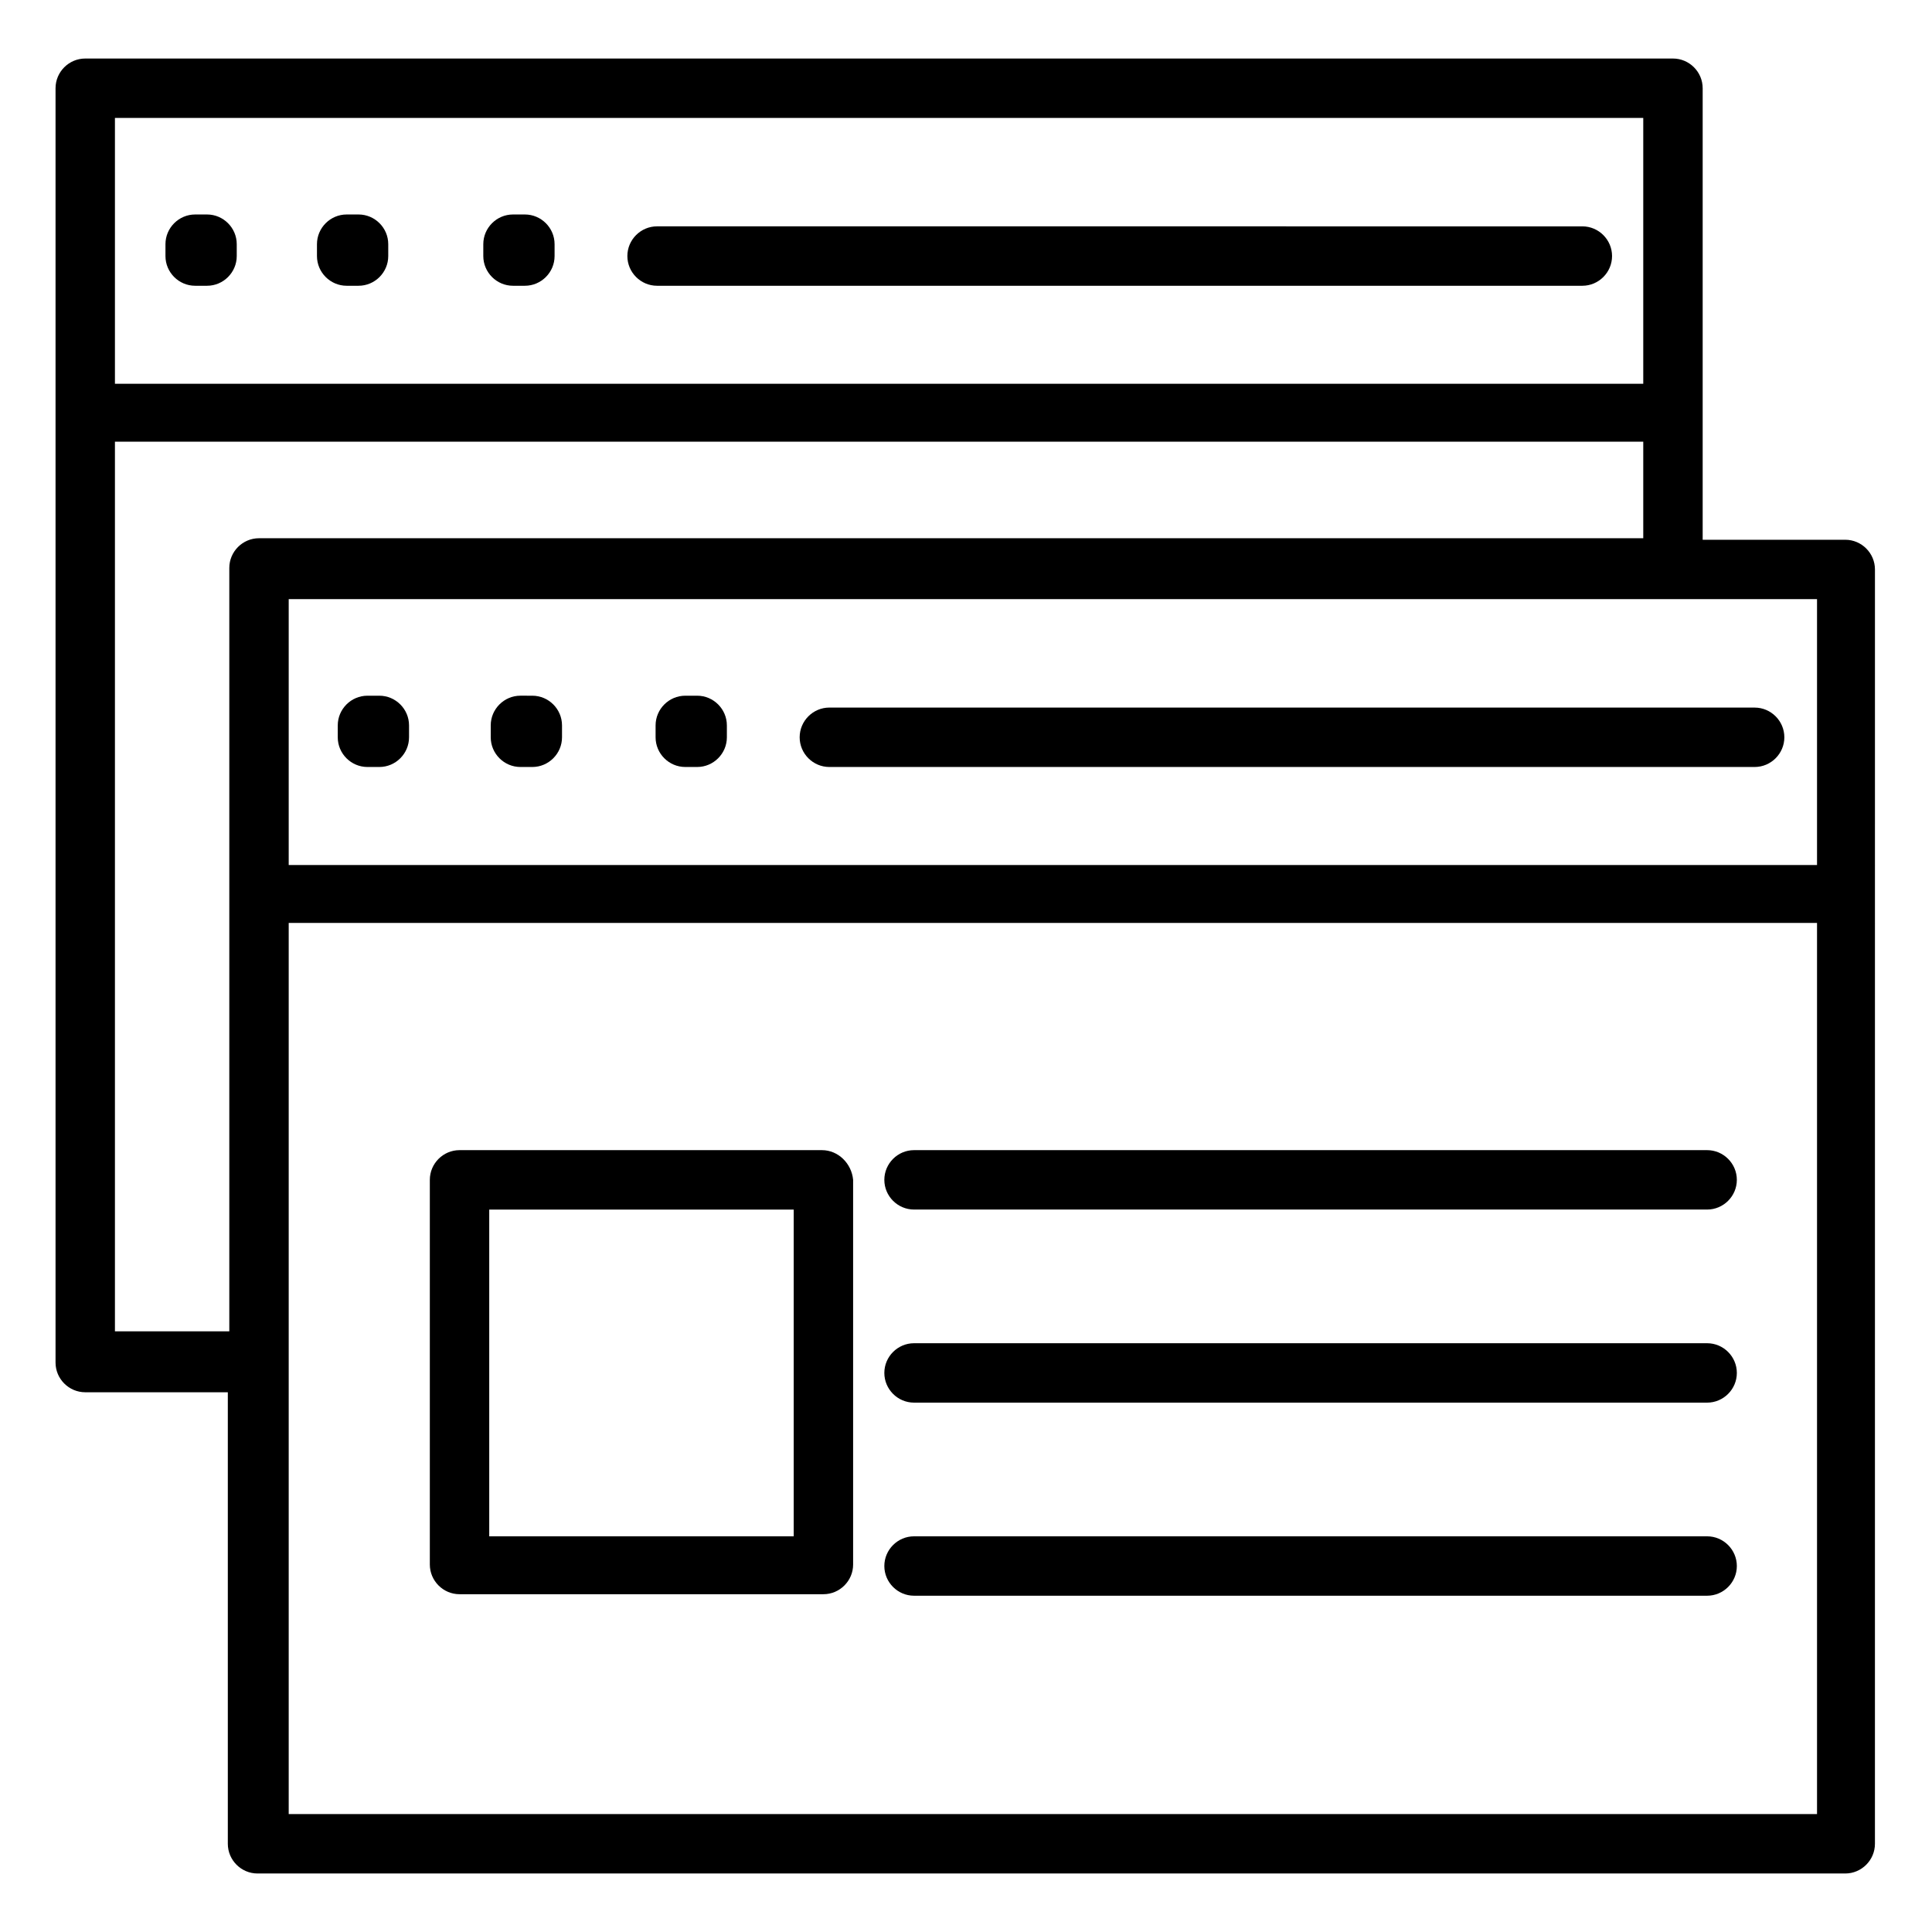 <?xml version="1.0" encoding="UTF-8"?>
<!-- Uploaded to: SVG Repo, www.svgrepo.com, Generator: SVG Repo Mixer Tools -->
<svg fill="#000000" width="800px" height="800px" version="1.1" viewBox="144 144 512 512" xmlns="http://www.w3.org/2000/svg">
 <g>
  <path d="m363.79 347.26h245.21c4.328 0 7.871-3.543 7.871-7.871s-3.543-7.871-7.871-7.871l-245.21-0.004c-4.328 0-7.871 3.543-7.871 7.871-0.004 4.332 3.539 7.875 7.871 7.875z"/>
  <path d="m241.38 347.26h3.148c4.328 0 7.871-3.543 7.871-7.871v-3.148c0-4.328-3.543-7.871-7.871-7.871h-3.148c-4.328 0-7.871 3.543-7.871 7.871v3.148c-0.004 4.328 3.539 7.871 7.871 7.871z"/>
  <path d="m281.92 347.26h3.148c4.328 0 7.871-3.543 7.871-7.871v-3.148c0-4.328-3.543-7.871-7.871-7.871l-3.148-0.004c-4.328 0-7.871 3.543-7.871 7.871v3.148c0 4.332 3.543 7.875 7.871 7.875z"/>
  <path d="m325.61 347.26h3.148c4.328 0 7.871-3.543 7.871-7.871v-3.148c0-4.328-3.543-7.871-7.871-7.871h-3.148c-4.328 0-7.871 3.543-7.871 7.871v3.148c-0.004 4.328 3.539 7.871 7.871 7.871z"/>
  <path d="m587.35 159.51h-420.76c-4.328 0-7.871 3.543-7.871 7.871v337.71c0 4.328 3.543 7.871 7.871 7.871h37.785v119.66c0 4.328 3.543 7.871 7.871 7.871h420.76c4.328 0 7.871-3.543 7.871-7.871l0.004-337.71c0-4.328-3.543-7.871-7.871-7.871h-37.785v-119.66c0-4.328-3.543-7.871-7.875-7.871zm-7.871 15.746v70.453h-405.02v-70.453zm-405.02 321.96v-236.16h405.02v25.586l-366.84-0.004c-4.328 0-7.871 3.543-7.871 7.871v202.31h-30.309zm46.051 127.53v-236.16h405.02v236.16zm405.02-251.51h-405.02v-70.457h405.02z"/>
  <path d="m318.13 219.73h245.21c4.328 0 7.871-3.543 7.871-7.871s-3.543-7.871-7.871-7.871l-245.21-0.004c-4.328 0-7.871 3.543-7.871 7.871 0 4.332 3.543 7.875 7.871 7.875z"/>
  <path d="m195.72 219.73h3.148c4.328 0 7.871-3.543 7.871-7.871v-3.148c0-4.328-3.543-7.871-7.871-7.871h-3.148c-4.328 0-7.871 3.543-7.871 7.871v3.148c0 4.328 3.543 7.871 7.871 7.871z"/>
  <path d="m235.87 219.73h3.148c4.328 0 7.871-3.543 7.871-7.871v-3.148c0-4.328-3.543-7.871-7.871-7.871h-3.148c-4.328 0-7.871 3.543-7.871 7.871v3.148c0 4.328 3.543 7.871 7.871 7.871z"/>
  <path d="m279.95 219.73h3.148c4.328 0 7.871-3.543 7.871-7.871v-3.148c0-4.328-3.543-7.871-7.871-7.871h-3.148c-4.328 0-7.871 3.543-7.871 7.871v3.148c0 4.328 3.543 7.871 7.871 7.871z"/>
  <path d="m596.41 448.8h-210.18c-4.328 0-7.871 3.543-7.871 7.871s3.543 7.871 7.871 7.871h210.18c4.328 0 7.871-3.543 7.871-7.871s-3.543-7.871-7.871-7.871z"/>
  <path d="m361.82 448.8h-96.039c-4.328 0-7.871 3.543-7.871 7.871v101.94c0 4.328 3.543 7.871 7.871 7.871h96.434c4.328 0 7.871-3.543 7.871-7.871v-101.94c-0.395-4.328-3.938-7.871-8.266-7.871zm-7.875 102.34h-80.293v-86.59h80.688v86.59z"/>
  <path d="m596.41 499.97h-210.18c-4.328 0-7.871 3.543-7.871 7.871s3.543 7.871 7.871 7.871h210.18c4.328 0 7.871-3.543 7.871-7.871s-3.543-7.871-7.871-7.871z"/>
  <path d="m596.41 551.14h-210.18c-4.328 0-7.871 3.543-7.871 7.871s3.543 7.871 7.871 7.871h210.18c4.328 0 7.871-3.543 7.871-7.871s-3.543-7.871-7.871-7.871z"/>
 </g>
</svg>